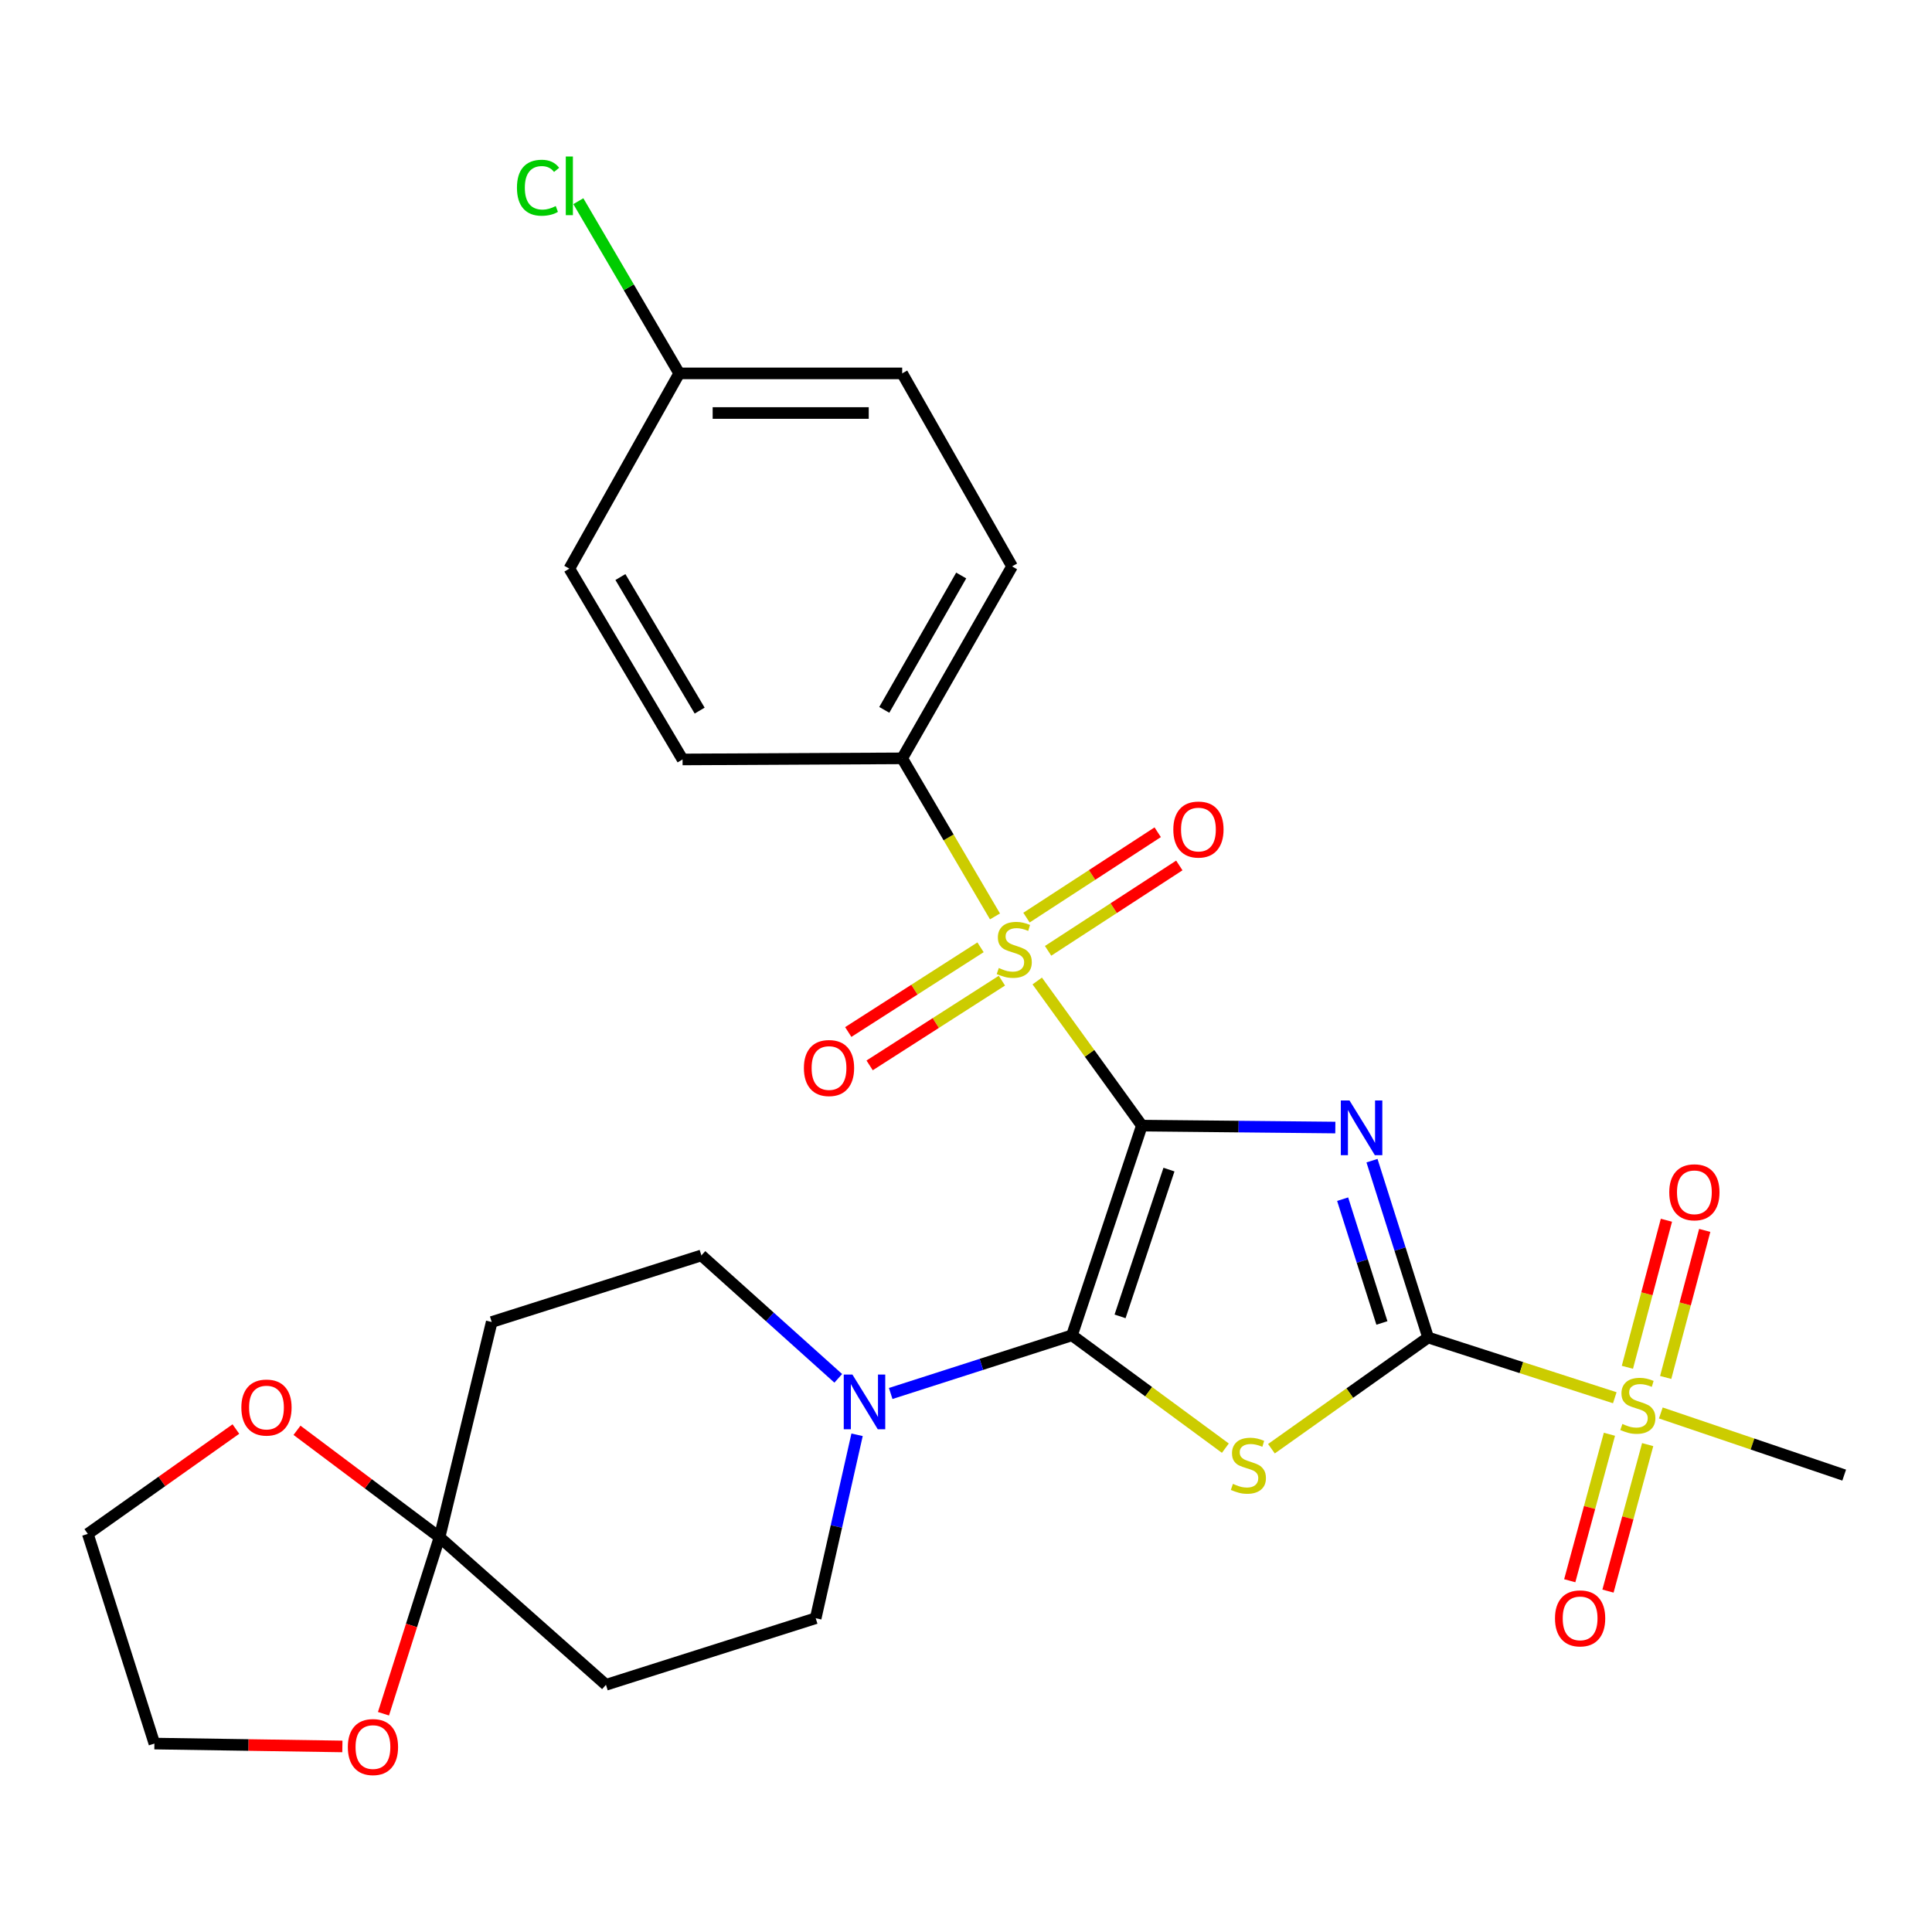 <?xml version='1.0' encoding='iso-8859-1'?>
<svg version='1.1' baseProfile='full'
              xmlns='http://www.w3.org/2000/svg'
                      xmlns:rdkit='http://www.rdkit.org/xml'
                      xmlns:xlink='http://www.w3.org/1999/xlink'
                  xml:space='preserve'
width='1000px' height='1000px' viewBox='0 0 1000 1000'>
<!-- END OF HEADER -->
<rect style='opacity:1.0;fill:#FFFFFF;stroke:none' width='1000' height='1000' x='0' y='0'> </rect>
<path class='bond-0' d='M 591.025,582.614 L 641.095,583.116' style='fill:none;fill-rule:evenodd;stroke:#000000;stroke-width:6px;stroke-linecap:butt;stroke-linejoin:miter;stroke-opacity:1' />
<path class='bond-0' d='M 641.095,583.116 L 691.164,583.617' style='fill:none;fill-rule:evenodd;stroke:#0000FF;stroke-width:6px;stroke-linecap:butt;stroke-linejoin:miter;stroke-opacity:1' />
<path class='bond-1' d='M 591.025,582.614 L 554.861,691.152' style='fill:none;fill-rule:evenodd;stroke:#000000;stroke-width:6px;stroke-linecap:butt;stroke-linejoin:miter;stroke-opacity:1' />
<path class='bond-1' d='M 605.058,605.378 L 579.743,681.354' style='fill:none;fill-rule:evenodd;stroke:#000000;stroke-width:6px;stroke-linecap:butt;stroke-linejoin:miter;stroke-opacity:1' />
<path class='bond-3' d='M 591.025,582.614 L 563.949,545.187' style='fill:none;fill-rule:evenodd;stroke:#000000;stroke-width:6px;stroke-linecap:butt;stroke-linejoin:miter;stroke-opacity:1' />
<path class='bond-3' d='M 563.949,545.187 L 536.872,507.76' style='fill:none;fill-rule:evenodd;stroke:#CCCC00;stroke-width:6px;stroke-linecap:butt;stroke-linejoin:miter;stroke-opacity:1' />
<path class='bond-2' d='M 710.142,600.76 L 724.661,646.525' style='fill:none;fill-rule:evenodd;stroke:#0000FF;stroke-width:6px;stroke-linecap:butt;stroke-linejoin:miter;stroke-opacity:1' />
<path class='bond-2' d='M 724.661,646.525 L 739.179,692.291' style='fill:none;fill-rule:evenodd;stroke:#000000;stroke-width:6px;stroke-linecap:butt;stroke-linejoin:miter;stroke-opacity:1' />
<path class='bond-2' d='M 694.949,620.691 L 705.112,652.727' style='fill:none;fill-rule:evenodd;stroke:#0000FF;stroke-width:6px;stroke-linecap:butt;stroke-linejoin:miter;stroke-opacity:1' />
<path class='bond-2' d='M 705.112,652.727 L 715.275,684.763' style='fill:none;fill-rule:evenodd;stroke:#000000;stroke-width:6px;stroke-linecap:butt;stroke-linejoin:miter;stroke-opacity:1' />
<path class='bond-4' d='M 554.861,691.152 L 594.554,720.357' style='fill:none;fill-rule:evenodd;stroke:#000000;stroke-width:6px;stroke-linecap:butt;stroke-linejoin:miter;stroke-opacity:1' />
<path class='bond-4' d='M 594.554,720.357 L 634.246,749.563' style='fill:none;fill-rule:evenodd;stroke:#CCCC00;stroke-width:6px;stroke-linecap:butt;stroke-linejoin:miter;stroke-opacity:1' />
<path class='bond-6' d='M 554.861,691.152 L 507.942,706.209' style='fill:none;fill-rule:evenodd;stroke:#000000;stroke-width:6px;stroke-linecap:butt;stroke-linejoin:miter;stroke-opacity:1' />
<path class='bond-6' d='M 507.942,706.209 L 461.023,721.266' style='fill:none;fill-rule:evenodd;stroke:#0000FF;stroke-width:6px;stroke-linecap:butt;stroke-linejoin:miter;stroke-opacity:1' />
<path class='bond-5' d='M 739.179,692.291 L 787.494,707.878' style='fill:none;fill-rule:evenodd;stroke:#000000;stroke-width:6px;stroke-linecap:butt;stroke-linejoin:miter;stroke-opacity:1' />
<path class='bond-5' d='M 787.494,707.878 L 835.808,723.466' style='fill:none;fill-rule:evenodd;stroke:#CCCC00;stroke-width:6px;stroke-linecap:butt;stroke-linejoin:miter;stroke-opacity:1' />
<path class='bond-28' d='M 739.179,692.291 L 698.636,721.075' style='fill:none;fill-rule:evenodd;stroke:#000000;stroke-width:6px;stroke-linecap:butt;stroke-linejoin:miter;stroke-opacity:1' />
<path class='bond-28' d='M 698.636,721.075 L 658.092,749.858' style='fill:none;fill-rule:evenodd;stroke:#CCCC00;stroke-width:6px;stroke-linecap:butt;stroke-linejoin:miter;stroke-opacity:1' />
<path class='bond-8' d='M 515.003,474.331 L 490.986,433.425' style='fill:none;fill-rule:evenodd;stroke:#CCCC00;stroke-width:6px;stroke-linecap:butt;stroke-linejoin:miter;stroke-opacity:1' />
<path class='bond-8' d='M 490.986,433.425 L 466.969,392.519' style='fill:none;fill-rule:evenodd;stroke:#000000;stroke-width:6px;stroke-linecap:butt;stroke-linejoin:miter;stroke-opacity:1' />
<path class='bond-11' d='M 507.518,490.319 L 473.288,512.244' style='fill:none;fill-rule:evenodd;stroke:#CCCC00;stroke-width:6px;stroke-linecap:butt;stroke-linejoin:miter;stroke-opacity:1' />
<path class='bond-11' d='M 473.288,512.244 L 439.058,534.17' style='fill:none;fill-rule:evenodd;stroke:#FF0000;stroke-width:6px;stroke-linecap:butt;stroke-linejoin:miter;stroke-opacity:1' />
<path class='bond-11' d='M 518.58,507.589 L 484.35,529.514' style='fill:none;fill-rule:evenodd;stroke:#CCCC00;stroke-width:6px;stroke-linecap:butt;stroke-linejoin:miter;stroke-opacity:1' />
<path class='bond-11' d='M 484.35,529.514 L 450.12,551.44' style='fill:none;fill-rule:evenodd;stroke:#FF0000;stroke-width:6px;stroke-linecap:butt;stroke-linejoin:miter;stroke-opacity:1' />
<path class='bond-12' d='M 542.491,492.152 L 576.452,470.056' style='fill:none;fill-rule:evenodd;stroke:#CCCC00;stroke-width:6px;stroke-linecap:butt;stroke-linejoin:miter;stroke-opacity:1' />
<path class='bond-12' d='M 576.452,470.056 L 610.412,447.959' style='fill:none;fill-rule:evenodd;stroke:#FF0000;stroke-width:6px;stroke-linecap:butt;stroke-linejoin:miter;stroke-opacity:1' />
<path class='bond-12' d='M 531.306,474.962 L 565.267,452.865' style='fill:none;fill-rule:evenodd;stroke:#CCCC00;stroke-width:6px;stroke-linecap:butt;stroke-linejoin:miter;stroke-opacity:1' />
<path class='bond-12' d='M 565.267,452.865 L 599.227,430.769' style='fill:none;fill-rule:evenodd;stroke:#FF0000;stroke-width:6px;stroke-linecap:butt;stroke-linejoin:miter;stroke-opacity:1' />
<path class='bond-13' d='M 833.037,742.37 L 822.767,780.278' style='fill:none;fill-rule:evenodd;stroke:#CCCC00;stroke-width:6px;stroke-linecap:butt;stroke-linejoin:miter;stroke-opacity:1' />
<path class='bond-13' d='M 822.767,780.278 L 812.496,818.187' style='fill:none;fill-rule:evenodd;stroke:#FF0000;stroke-width:6px;stroke-linecap:butt;stroke-linejoin:miter;stroke-opacity:1' />
<path class='bond-13' d='M 852.832,747.733 L 842.562,785.641' style='fill:none;fill-rule:evenodd;stroke:#CCCC00;stroke-width:6px;stroke-linecap:butt;stroke-linejoin:miter;stroke-opacity:1' />
<path class='bond-13' d='M 842.562,785.641 L 832.292,823.55' style='fill:none;fill-rule:evenodd;stroke:#FF0000;stroke-width:6px;stroke-linecap:butt;stroke-linejoin:miter;stroke-opacity:1' />
<path class='bond-14' d='M 862.156,712.974 L 872.26,674.912' style='fill:none;fill-rule:evenodd;stroke:#CCCC00;stroke-width:6px;stroke-linecap:butt;stroke-linejoin:miter;stroke-opacity:1' />
<path class='bond-14' d='M 872.26,674.912 L 882.363,636.85' style='fill:none;fill-rule:evenodd;stroke:#FF0000;stroke-width:6px;stroke-linecap:butt;stroke-linejoin:miter;stroke-opacity:1' />
<path class='bond-14' d='M 842.334,707.712 L 852.437,669.65' style='fill:none;fill-rule:evenodd;stroke:#CCCC00;stroke-width:6px;stroke-linecap:butt;stroke-linejoin:miter;stroke-opacity:1' />
<path class='bond-14' d='M 852.437,669.65 L 862.541,631.588' style='fill:none;fill-rule:evenodd;stroke:#FF0000;stroke-width:6px;stroke-linecap:butt;stroke-linejoin:miter;stroke-opacity:1' />
<path class='bond-21' d='M 859.639,731.348 L 907.092,747.431' style='fill:none;fill-rule:evenodd;stroke:#CCCC00;stroke-width:6px;stroke-linecap:butt;stroke-linejoin:miter;stroke-opacity:1' />
<path class='bond-21' d='M 907.092,747.431 L 954.545,763.514' style='fill:none;fill-rule:evenodd;stroke:#000000;stroke-width:6px;stroke-linecap:butt;stroke-linejoin:miter;stroke-opacity:1' />
<path class='bond-15' d='M 433.886,713.425 L 398.466,681.614' style='fill:none;fill-rule:evenodd;stroke:#0000FF;stroke-width:6px;stroke-linecap:butt;stroke-linejoin:miter;stroke-opacity:1' />
<path class='bond-15' d='M 398.466,681.614 L 363.046,649.803' style='fill:none;fill-rule:evenodd;stroke:#000000;stroke-width:6px;stroke-linecap:butt;stroke-linejoin:miter;stroke-opacity:1' />
<path class='bond-16' d='M 443.621,742.647 L 432.912,790.116' style='fill:none;fill-rule:evenodd;stroke:#0000FF;stroke-width:6px;stroke-linecap:butt;stroke-linejoin:miter;stroke-opacity:1' />
<path class='bond-16' d='M 432.912,790.116 L 422.203,837.585' style='fill:none;fill-rule:evenodd;stroke:#000000;stroke-width:6px;stroke-linecap:butt;stroke-linejoin:miter;stroke-opacity:1' />
<path class='bond-7' d='M 227.505,795.667 L 313.643,872.051' style='fill:none;fill-rule:evenodd;stroke:#000000;stroke-width:6px;stroke-linecap:butt;stroke-linejoin:miter;stroke-opacity:1' />
<path class='bond-17' d='M 227.505,795.667 L 190.616,767.993' style='fill:none;fill-rule:evenodd;stroke:#000000;stroke-width:6px;stroke-linecap:butt;stroke-linejoin:miter;stroke-opacity:1' />
<path class='bond-17' d='M 190.616,767.993 L 153.726,740.319' style='fill:none;fill-rule:evenodd;stroke:#FF0000;stroke-width:6px;stroke-linecap:butt;stroke-linejoin:miter;stroke-opacity:1' />
<path class='bond-18' d='M 227.505,795.667 L 212.998,841.347' style='fill:none;fill-rule:evenodd;stroke:#000000;stroke-width:6px;stroke-linecap:butt;stroke-linejoin:miter;stroke-opacity:1' />
<path class='bond-18' d='M 212.998,841.347 L 198.491,887.027' style='fill:none;fill-rule:evenodd;stroke:#FF0000;stroke-width:6px;stroke-linecap:butt;stroke-linejoin:miter;stroke-opacity:1' />
<path class='bond-30' d='M 227.505,795.667 L 254.509,684.27' style='fill:none;fill-rule:evenodd;stroke:#000000;stroke-width:6px;stroke-linecap:butt;stroke-linejoin:miter;stroke-opacity:1' />
<path class='bond-19' d='M 466.969,392.519 L 523.847,293.165' style='fill:none;fill-rule:evenodd;stroke:#000000;stroke-width:6px;stroke-linecap:butt;stroke-linejoin:miter;stroke-opacity:1' />
<path class='bond-19' d='M 457.702,367.427 L 497.517,297.879' style='fill:none;fill-rule:evenodd;stroke:#000000;stroke-width:6px;stroke-linecap:butt;stroke-linejoin:miter;stroke-opacity:1' />
<path class='bond-20' d='M 466.969,392.519 L 353.293,393.089' style='fill:none;fill-rule:evenodd;stroke:#000000;stroke-width:6px;stroke-linecap:butt;stroke-linejoin:miter;stroke-opacity:1' />
<path class='bond-9' d='M 313.643,872.051 L 422.203,837.585' style='fill:none;fill-rule:evenodd;stroke:#000000;stroke-width:6px;stroke-linecap:butt;stroke-linejoin:miter;stroke-opacity:1' />
<path class='bond-10' d='M 254.509,684.27 L 363.046,649.803' style='fill:none;fill-rule:evenodd;stroke:#000000;stroke-width:6px;stroke-linecap:butt;stroke-linejoin:miter;stroke-opacity:1' />
<path class='bond-27' d='M 122.094,739.675 L 83.774,766.805' style='fill:none;fill-rule:evenodd;stroke:#FF0000;stroke-width:6px;stroke-linecap:butt;stroke-linejoin:miter;stroke-opacity:1' />
<path class='bond-27' d='M 83.774,766.805 L 45.455,793.935' style='fill:none;fill-rule:evenodd;stroke:#000000;stroke-width:6px;stroke-linecap:butt;stroke-linejoin:miter;stroke-opacity:1' />
<path class='bond-26' d='M 177.211,903.953 L 128.566,903.213' style='fill:none;fill-rule:evenodd;stroke:#FF0000;stroke-width:6px;stroke-linecap:butt;stroke-linejoin:miter;stroke-opacity:1' />
<path class='bond-26' d='M 128.566,903.213 L 79.921,902.473' style='fill:none;fill-rule:evenodd;stroke:#000000;stroke-width:6px;stroke-linecap:butt;stroke-linejoin:miter;stroke-opacity:1' />
<path class='bond-23' d='M 523.847,293.165 L 466.969,193.264' style='fill:none;fill-rule:evenodd;stroke:#000000;stroke-width:6px;stroke-linecap:butt;stroke-linejoin:miter;stroke-opacity:1' />
<path class='bond-24' d='M 353.293,393.089 L 294.695,294.327' style='fill:none;fill-rule:evenodd;stroke:#000000;stroke-width:6px;stroke-linecap:butt;stroke-linejoin:miter;stroke-opacity:1' />
<path class='bond-24' d='M 362.141,367.81 L 321.122,298.676' style='fill:none;fill-rule:evenodd;stroke:#000000;stroke-width:6px;stroke-linecap:butt;stroke-linejoin:miter;stroke-opacity:1' />
<path class='bond-22' d='M 351.561,193.264 L 294.695,294.327' style='fill:none;fill-rule:evenodd;stroke:#000000;stroke-width:6px;stroke-linecap:butt;stroke-linejoin:miter;stroke-opacity:1' />
<path class='bond-25' d='M 351.561,193.264 L 325.454,148.697' style='fill:none;fill-rule:evenodd;stroke:#000000;stroke-width:6px;stroke-linecap:butt;stroke-linejoin:miter;stroke-opacity:1' />
<path class='bond-25' d='M 325.454,148.697 L 299.347,104.131' style='fill:none;fill-rule:evenodd;stroke:#00CC00;stroke-width:6px;stroke-linecap:butt;stroke-linejoin:miter;stroke-opacity:1' />
<path class='bond-29' d='M 351.561,193.264 L 466.969,193.264' style='fill:none;fill-rule:evenodd;stroke:#000000;stroke-width:6px;stroke-linecap:butt;stroke-linejoin:miter;stroke-opacity:1' />
<path class='bond-29' d='M 368.872,213.773 L 449.658,213.773' style='fill:none;fill-rule:evenodd;stroke:#000000;stroke-width:6px;stroke-linecap:butt;stroke-linejoin:miter;stroke-opacity:1' />
<path class='bond-31' d='M 79.921,902.473 L 45.455,793.935' style='fill:none;fill-rule:evenodd;stroke:#000000;stroke-width:6px;stroke-linecap:butt;stroke-linejoin:miter;stroke-opacity:1' />
<path  class='atom-1' d='M 698.487 569.593
L 707.767 584.593
Q 708.687 586.073, 710.167 588.753
Q 711.647 591.433, 711.727 591.593
L 711.727 569.593
L 715.487 569.593
L 715.487 597.913
L 711.607 597.913
L 701.647 581.513
Q 700.487 579.593, 699.247 577.393
Q 698.047 575.193, 697.687 574.513
L 697.687 597.913
L 694.007 597.913
L 694.007 569.593
L 698.487 569.593
' fill='#0000FF'/>
<path  class='atom-4' d='M 516.975 501.035
Q 517.295 501.155, 518.615 501.715
Q 519.935 502.275, 521.375 502.635
Q 522.855 502.955, 524.295 502.955
Q 526.975 502.955, 528.535 501.675
Q 530.095 500.355, 530.095 498.075
Q 530.095 496.515, 529.295 495.555
Q 528.535 494.595, 527.335 494.075
Q 526.135 493.555, 524.135 492.955
Q 521.615 492.195, 520.095 491.475
Q 518.615 490.755, 517.535 489.235
Q 516.495 487.715, 516.495 485.155
Q 516.495 481.595, 518.895 479.395
Q 521.335 477.195, 526.135 477.195
Q 529.415 477.195, 533.135 478.755
L 532.215 481.835
Q 528.815 480.435, 526.255 480.435
Q 523.495 480.435, 521.975 481.595
Q 520.455 482.715, 520.495 484.675
Q 520.495 486.195, 521.255 487.115
Q 522.055 488.035, 523.175 488.555
Q 524.335 489.075, 526.255 489.675
Q 528.815 490.475, 530.335 491.275
Q 531.855 492.075, 532.935 493.715
Q 534.055 495.315, 534.055 498.075
Q 534.055 501.995, 531.415 504.115
Q 528.815 506.195, 524.455 506.195
Q 521.935 506.195, 520.015 505.635
Q 518.135 505.115, 515.895 504.195
L 516.975 501.035
' fill='#CCCC00'/>
<path  class='atom-5' d='M 638.16 768.05
Q 638.48 768.17, 639.8 768.73
Q 641.12 769.29, 642.56 769.65
Q 644.04 769.97, 645.48 769.97
Q 648.16 769.97, 649.72 768.69
Q 651.28 767.37, 651.28 765.09
Q 651.28 763.53, 650.48 762.57
Q 649.72 761.61, 648.52 761.09
Q 647.32 760.57, 645.32 759.97
Q 642.8 759.21, 641.28 758.49
Q 639.8 757.77, 638.72 756.25
Q 637.68 754.73, 637.68 752.17
Q 637.68 748.61, 640.08 746.41
Q 642.52 744.21, 647.32 744.21
Q 650.6 744.21, 654.32 745.77
L 653.4 748.85
Q 650 747.45, 647.44 747.45
Q 644.68 747.45, 643.16 748.61
Q 641.64 749.73, 641.68 751.69
Q 641.68 753.21, 642.44 754.13
Q 643.24 755.05, 644.36 755.57
Q 645.52 756.09, 647.44 756.69
Q 650 757.49, 651.52 758.29
Q 653.04 759.09, 654.12 760.73
Q 655.24 762.33, 655.24 765.09
Q 655.24 769.01, 652.6 771.13
Q 650 773.21, 645.64 773.21
Q 643.12 773.21, 641.2 772.65
Q 639.32 772.13, 637.08 771.21
L 638.16 768.05
' fill='#CCCC00'/>
<path  class='atom-6' d='M 839.74 737.036
Q 840.06 737.156, 841.38 737.716
Q 842.7 738.276, 844.14 738.636
Q 845.62 738.956, 847.06 738.956
Q 849.74 738.956, 851.3 737.676
Q 852.86 736.356, 852.86 734.076
Q 852.86 732.516, 852.06 731.556
Q 851.3 730.596, 850.1 730.076
Q 848.9 729.556, 846.9 728.956
Q 844.38 728.196, 842.86 727.476
Q 841.38 726.756, 840.3 725.236
Q 839.26 723.716, 839.26 721.156
Q 839.26 717.596, 841.66 715.396
Q 844.1 713.196, 848.9 713.196
Q 852.18 713.196, 855.9 714.756
L 854.98 717.836
Q 851.58 716.436, 849.02 716.436
Q 846.26 716.436, 844.74 717.596
Q 843.22 718.716, 843.26 720.676
Q 843.26 722.196, 844.02 723.116
Q 844.82 724.036, 845.94 724.556
Q 847.1 725.076, 849.02 725.676
Q 851.58 726.476, 853.1 727.276
Q 854.62 728.076, 855.7 729.716
Q 856.82 731.316, 856.82 734.076
Q 856.82 737.996, 854.18 740.116
Q 851.58 742.196, 847.22 742.196
Q 844.7 742.196, 842.78 741.636
Q 840.9 741.116, 838.66 740.196
L 839.74 737.036
' fill='#CCCC00'/>
<path  class='atom-7' d='M 441.203 711.458
L 450.483 726.458
Q 451.403 727.938, 452.883 730.618
Q 454.363 733.298, 454.443 733.458
L 454.443 711.458
L 458.203 711.458
L 458.203 739.778
L 454.323 739.778
L 444.363 723.378
Q 443.203 721.458, 441.963 719.258
Q 440.763 717.058, 440.403 716.378
L 440.403 739.778
L 436.723 739.778
L 436.723 711.458
L 441.203 711.458
' fill='#0000FF'/>
<path  class='atom-12' d='M 416.096 552.808
Q 416.096 546.008, 419.456 542.208
Q 422.816 538.408, 429.096 538.408
Q 435.376 538.408, 438.736 542.208
Q 442.096 546.008, 442.096 552.808
Q 442.096 559.688, 438.696 563.608
Q 435.296 567.488, 429.096 567.488
Q 422.856 567.488, 419.456 563.608
Q 416.096 559.728, 416.096 552.808
M 429.096 564.288
Q 433.416 564.288, 435.736 561.408
Q 438.096 558.488, 438.096 552.808
Q 438.096 547.248, 435.736 544.448
Q 433.416 541.608, 429.096 541.608
Q 424.776 541.608, 422.416 544.408
Q 420.096 547.208, 420.096 552.808
Q 420.096 558.528, 422.416 561.408
Q 424.776 564.288, 429.096 564.288
' fill='#FF0000'/>
<path  class='atom-13' d='M 607.307 429.367
Q 607.307 422.567, 610.667 418.767
Q 614.027 414.967, 620.307 414.967
Q 626.587 414.967, 629.947 418.767
Q 633.307 422.567, 633.307 429.367
Q 633.307 436.247, 629.907 440.167
Q 626.507 444.047, 620.307 444.047
Q 614.067 444.047, 610.667 440.167
Q 607.307 436.287, 607.307 429.367
M 620.307 440.847
Q 624.627 440.847, 626.947 437.967
Q 629.307 435.047, 629.307 429.367
Q 629.307 423.807, 626.947 421.007
Q 624.627 418.167, 620.307 418.167
Q 615.987 418.167, 613.627 420.967
Q 611.307 423.767, 611.307 429.367
Q 611.307 435.087, 613.627 437.967
Q 615.987 440.847, 620.307 440.847
' fill='#FF0000'/>
<path  class='atom-14' d='M 804.865 837.665
Q 804.865 830.865, 808.225 827.065
Q 811.585 823.265, 817.865 823.265
Q 824.145 823.265, 827.505 827.065
Q 830.865 830.865, 830.865 837.665
Q 830.865 844.545, 827.465 848.465
Q 824.065 852.345, 817.865 852.345
Q 811.625 852.345, 808.225 848.465
Q 804.865 844.585, 804.865 837.665
M 817.865 849.145
Q 822.185 849.145, 824.505 846.265
Q 826.865 843.345, 826.865 837.665
Q 826.865 832.105, 824.505 829.305
Q 822.185 826.465, 817.865 826.465
Q 813.545 826.465, 811.185 829.265
Q 808.865 832.065, 808.865 837.665
Q 808.865 843.385, 811.185 846.265
Q 813.545 849.145, 817.865 849.145
' fill='#FF0000'/>
<path  class='atom-15' d='M 864.01 617.126
Q 864.01 610.326, 867.37 606.526
Q 870.73 602.726, 877.01 602.726
Q 883.29 602.726, 886.65 606.526
Q 890.01 610.326, 890.01 617.126
Q 890.01 624.006, 886.61 627.926
Q 883.21 631.806, 877.01 631.806
Q 870.77 631.806, 867.37 627.926
Q 864.01 624.046, 864.01 617.126
M 877.01 628.606
Q 881.33 628.606, 883.65 625.726
Q 886.01 622.806, 886.01 617.126
Q 886.01 611.566, 883.65 608.766
Q 881.33 605.926, 877.01 605.926
Q 872.69 605.926, 870.33 608.726
Q 868.01 611.526, 868.01 617.126
Q 868.01 622.846, 870.33 625.726
Q 872.69 628.606, 877.01 628.606
' fill='#FF0000'/>
<path  class='atom-18' d='M 124.927 728.546
Q 124.927 721.746, 128.287 717.946
Q 131.647 714.146, 137.927 714.146
Q 144.207 714.146, 147.567 717.946
Q 150.927 721.746, 150.927 728.546
Q 150.927 735.426, 147.527 739.346
Q 144.127 743.226, 137.927 743.226
Q 131.687 743.226, 128.287 739.346
Q 124.927 735.466, 124.927 728.546
M 137.927 740.026
Q 142.247 740.026, 144.567 737.146
Q 146.927 734.226, 146.927 728.546
Q 146.927 722.986, 144.567 720.186
Q 142.247 717.346, 137.927 717.346
Q 133.607 717.346, 131.247 720.146
Q 128.927 722.946, 128.927 728.546
Q 128.927 734.266, 131.247 737.146
Q 133.607 740.026, 137.927 740.026
' fill='#FF0000'/>
<path  class='atom-19' d='M 180.039 904.273
Q 180.039 897.473, 183.399 893.673
Q 186.759 889.873, 193.039 889.873
Q 199.319 889.873, 202.679 893.673
Q 206.039 897.473, 206.039 904.273
Q 206.039 911.153, 202.639 915.073
Q 199.239 918.953, 193.039 918.953
Q 186.799 918.953, 183.399 915.073
Q 180.039 911.193, 180.039 904.273
M 193.039 915.753
Q 197.359 915.753, 199.679 912.873
Q 202.039 909.953, 202.039 904.273
Q 202.039 898.713, 199.679 895.913
Q 197.359 893.073, 193.039 893.073
Q 188.719 893.073, 186.359 895.873
Q 184.039 898.673, 184.039 904.273
Q 184.039 909.993, 186.359 912.873
Q 188.719 915.753, 193.039 915.753
' fill='#FF0000'/>
<path  class='atom-26' d='M 267.575 97.168
Q 267.575 90.129, 270.855 86.448
Q 274.175 82.728, 280.455 82.728
Q 286.295 82.728, 289.415 86.849
L 286.775 89.008
Q 284.495 86.008, 280.455 86.008
Q 276.175 86.008, 273.895 88.888
Q 271.655 91.728, 271.655 97.168
Q 271.655 102.768, 273.975 105.648
Q 276.335 108.528, 280.895 108.528
Q 284.015 108.528, 287.655 106.648
L 288.775 109.648
Q 287.295 110.608, 285.055 111.168
Q 282.815 111.728, 280.335 111.728
Q 274.175 111.728, 270.855 107.968
Q 267.575 104.208, 267.575 97.168
' fill='#00CC00'/>
<path  class='atom-26' d='M 292.855 81.008
L 296.535 81.008
L 296.535 111.368
L 292.855 111.368
L 292.855 81.008
' fill='#00CC00'/>
</svg>
